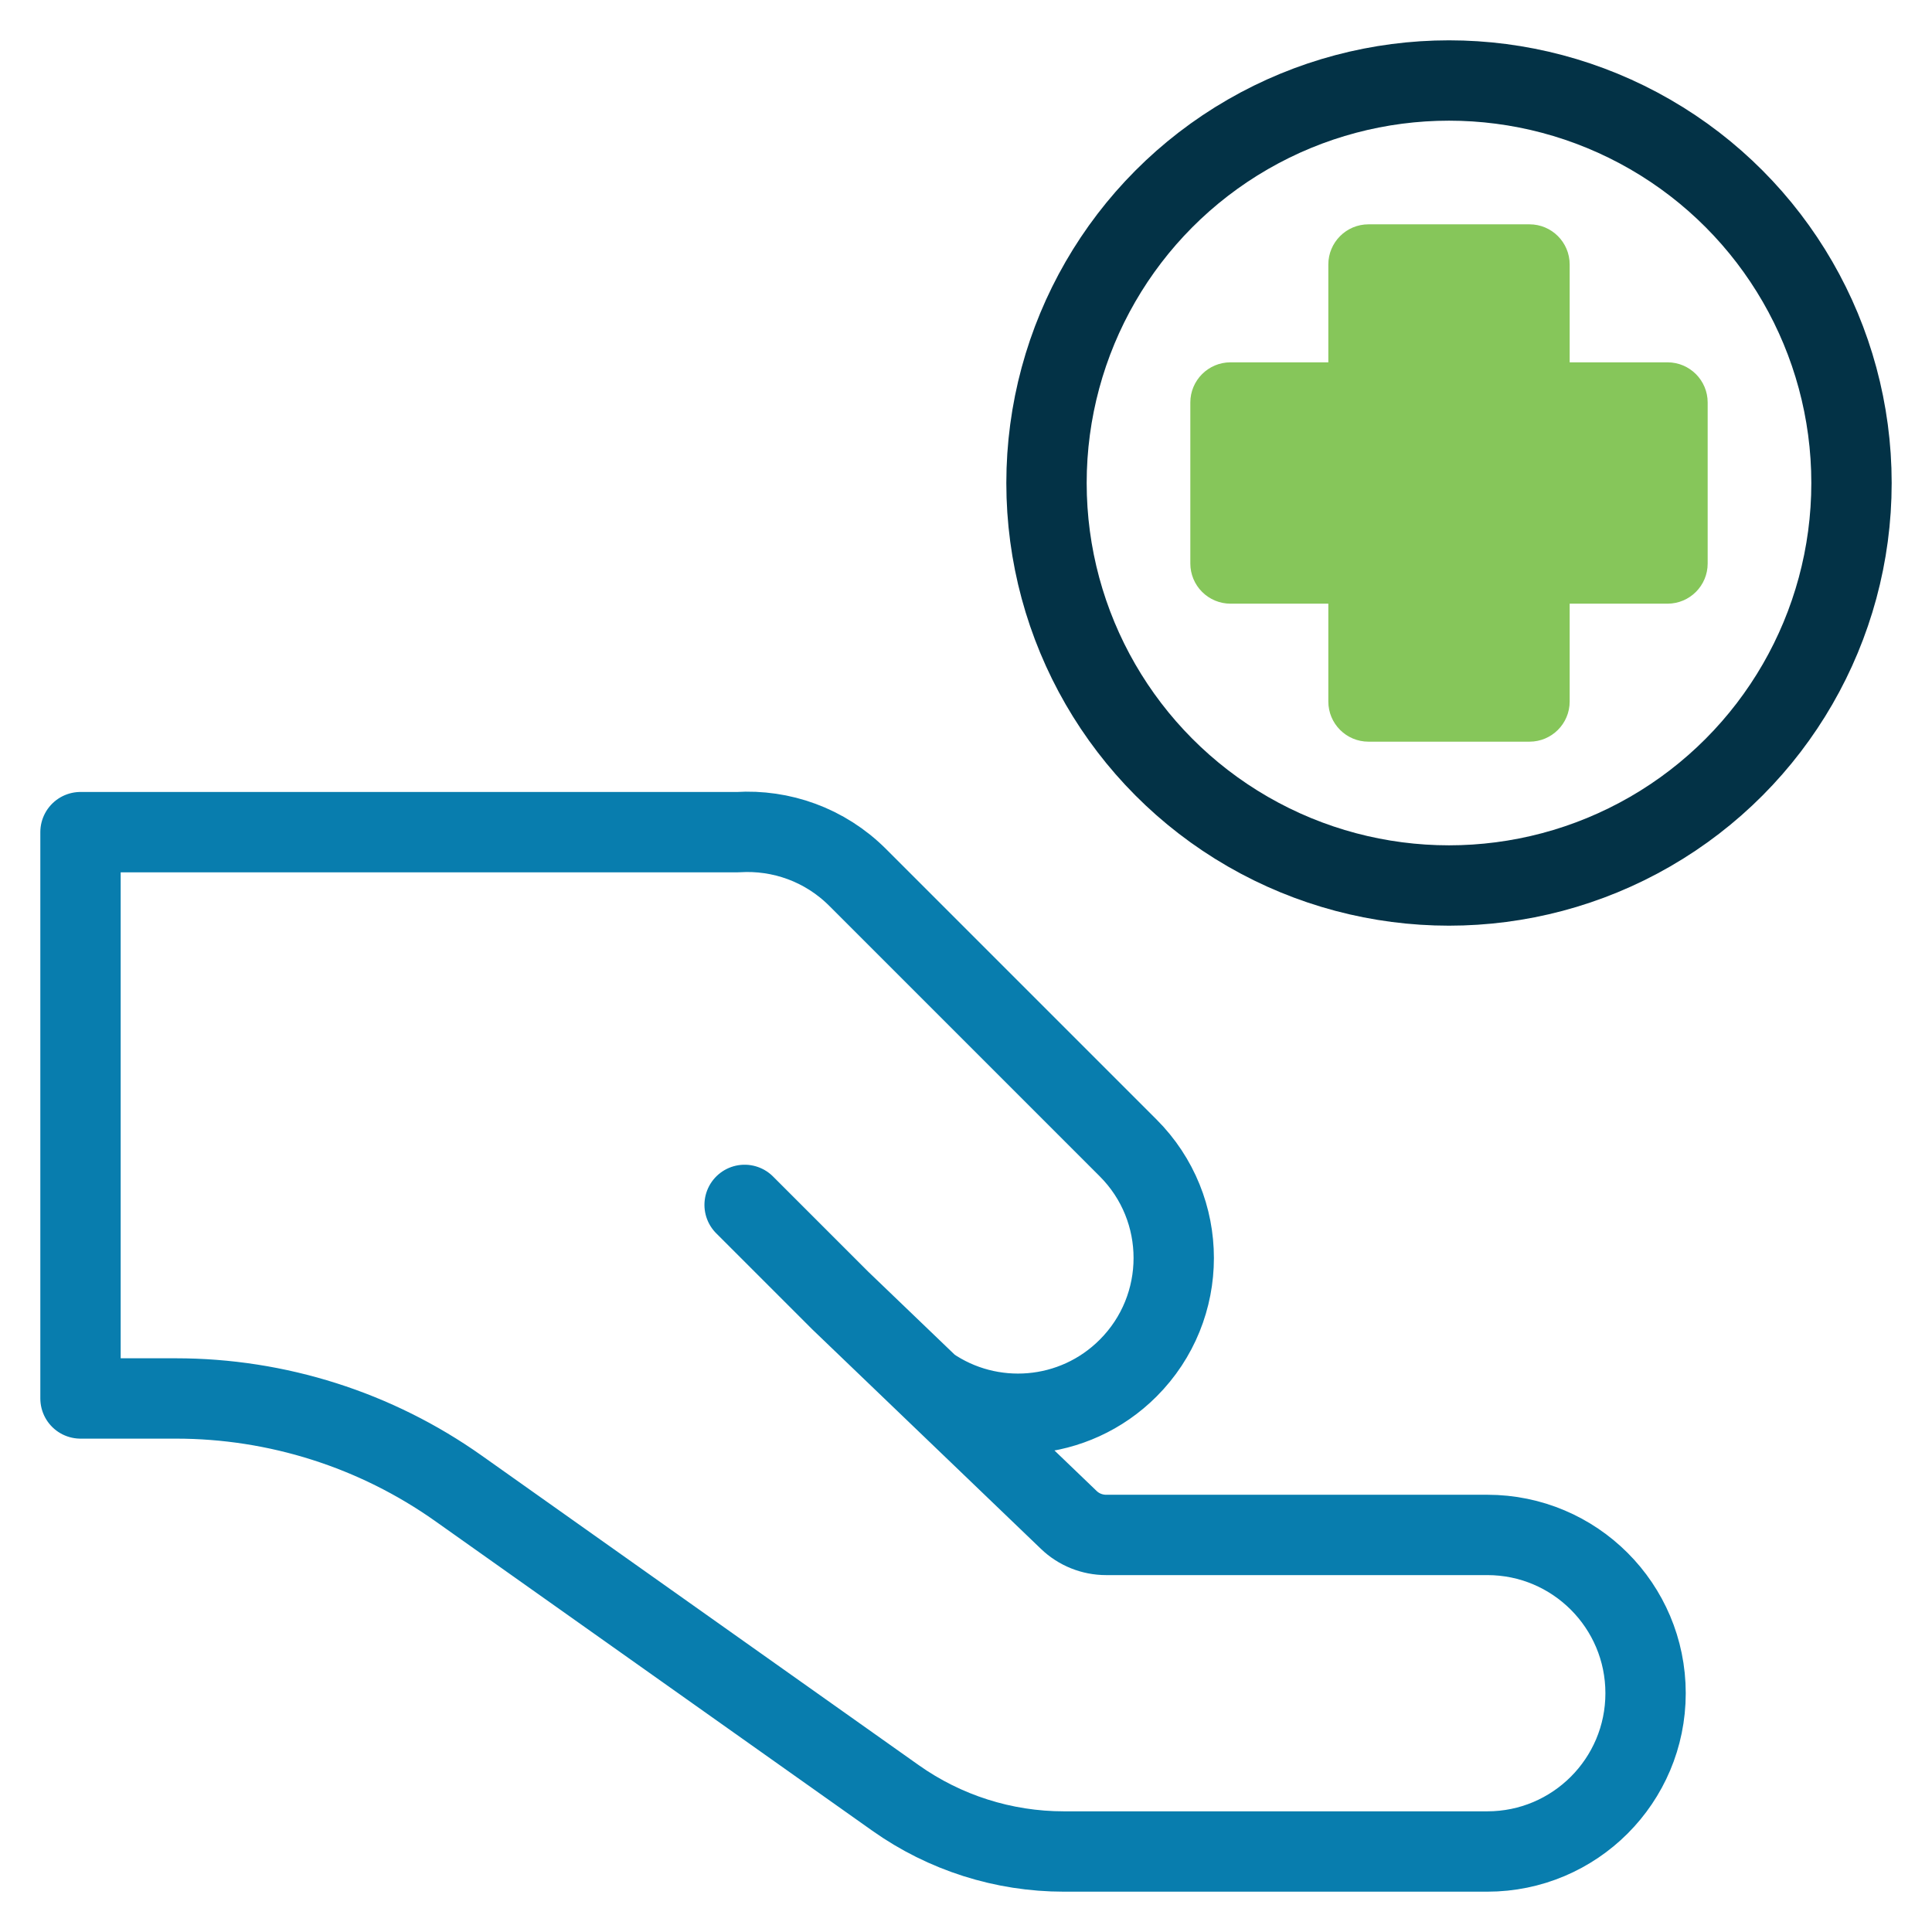 <svg width="63" height="63" viewBox="0 0 63 63" fill="none" xmlns="http://www.w3.org/2000/svg">
<path d="M30.309 45.201C32.288 46.572 35.024 46.376 36.786 44.613C38.77 42.63 38.77 39.414 36.786 37.431L27.968 28.613C26.896 27.541 25.464 27.048 24.061 27.135L2.625 27.135L2.625 45.602L5.735 45.602C9.038 45.602 12.259 46.627 14.954 48.536L29.204 58.63C30.807 59.765 32.723 60.375 34.688 60.375L48.499 60.375C51.349 60.375 53.66 58.064 53.66 55.214C53.66 52.363 51.349 50.052 48.499 50.052L36.069 50.052C35.615 50.052 35.178 49.877 34.851 49.562L30.309 45.201ZM30.309 45.201L27.404 42.413L24.281 39.29" stroke="#087DAE" stroke-width="2.62" stroke-linecap="round" stroke-linejoin="round"/>
<circle cx="47.25" cy="15.75" r="13.125" stroke="#033246" stroke-width="2.62" stroke-linecap="round" stroke-linejoin="round"/>
<path fill-rule="evenodd" clip-rule="evenodd" d="M49.875 8.625H44.625V13.125H40.125L40.125 18.375H44.625V22.875H49.875V18.375H54.375V13.125H49.875V8.625Z" fill="#86C65A"/>
<path d="M44.625 8.625V7.315C43.901 7.315 43.315 7.902 43.315 8.625H44.625ZM49.875 8.625H51.185C51.185 7.902 50.598 7.315 49.875 7.315V8.625ZM44.625 13.125V14.435C45.348 14.435 45.935 13.848 45.935 13.125H44.625ZM40.125 13.125V11.815C39.402 11.815 38.815 12.402 38.815 13.125H40.125ZM40.125 18.375H38.815C38.815 18.722 38.953 19.056 39.199 19.301C39.444 19.547 39.778 19.685 40.125 19.685V18.375ZM44.625 18.375H45.935C45.935 17.651 45.348 17.065 44.625 17.065V18.375ZM44.625 22.875H43.315C43.315 23.599 43.901 24.185 44.625 24.185V22.875ZM49.875 22.875V24.185C50.598 24.185 51.185 23.599 51.185 22.875H49.875ZM49.875 18.375V17.065C49.151 17.065 48.565 17.651 48.565 18.375H49.875ZM54.375 18.375V19.685C55.099 19.685 55.685 19.099 55.685 18.375H54.375ZM54.375 13.125H55.685C55.685 12.402 55.099 11.815 54.375 11.815V13.125ZM49.875 13.125H48.565C48.565 13.848 49.151 14.435 49.875 14.435V13.125ZM44.625 9.935H49.875V7.315H44.625V9.935ZM45.935 13.125V8.625H43.315V13.125H45.935ZM40.125 14.435H44.625V11.815H40.125V14.435ZM41.435 18.375L41.435 13.125H38.815L38.815 18.375H41.435ZM44.625 17.065H40.125V19.685H44.625V17.065ZM45.935 22.875V18.375H43.315V22.875H45.935ZM49.875 21.565H44.625V24.185H49.875V21.565ZM48.565 18.375V22.875H51.185V18.375H48.565ZM54.375 17.065H49.875V19.685H54.375V17.065ZM53.065 13.125V18.375H55.685V13.125H53.065ZM49.875 14.435H54.375V11.815H49.875V14.435ZM48.565 8.625V13.125H51.185V8.625H48.565Z" fill="#86C65A"/>
</svg>
